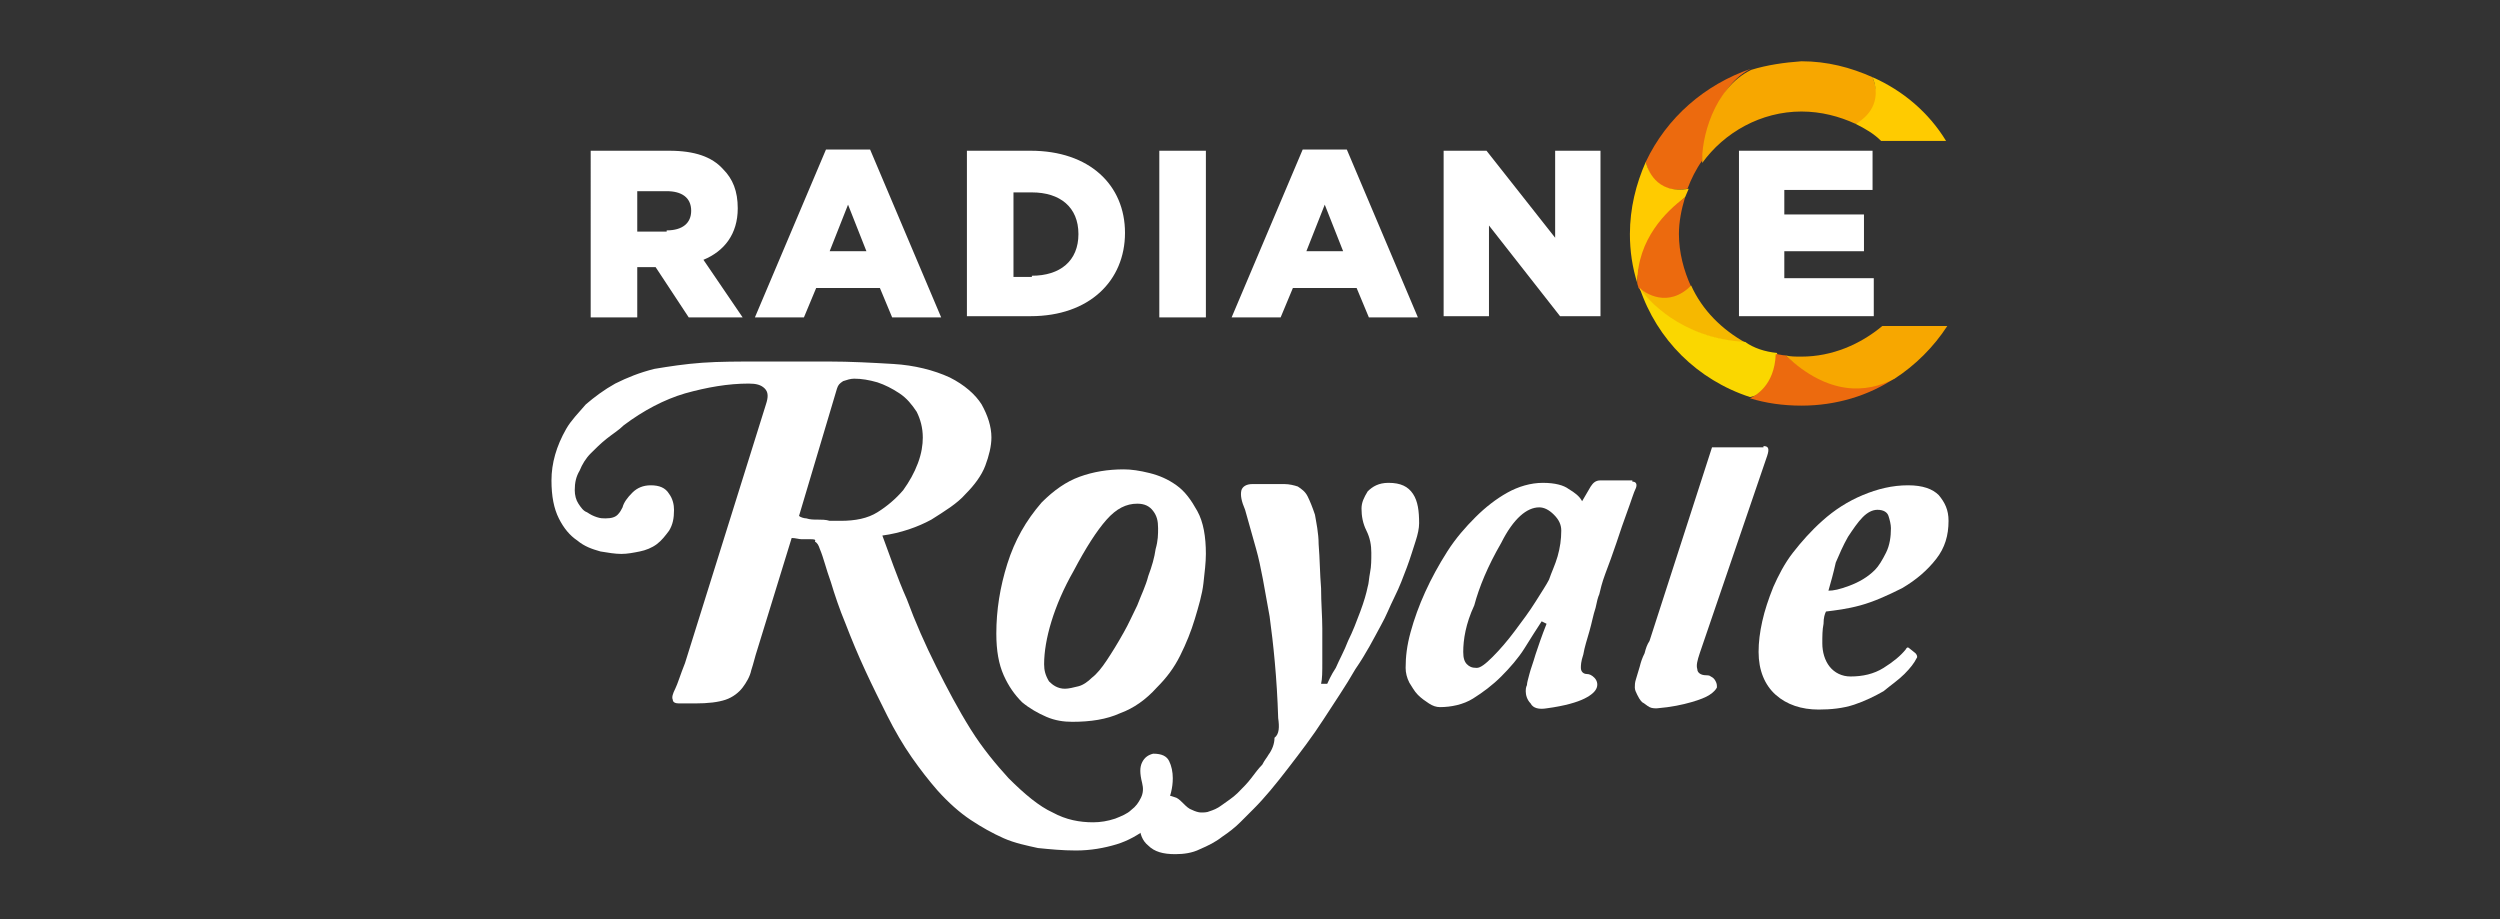 <?xml version="1.0" encoding="utf-8"?>
<!-- Generator: Adobe Illustrator 26.0.1, SVG Export Plug-In . SVG Version: 6.00 Build 0)  -->
<svg version="1.1" id="Layer_1" xmlns="http://www.w3.org/2000/svg" xmlns:xlink="http://www.w3.org/1999/xlink" x="0px" y="0px"
	 viewBox="0 0 204 75" style="enable-background:new 0 0 204 75;" xml:space="preserve">
<rect x="0" y="0" width="204" height="75" fill="#333333" stroke="none"/>
<style type="text/css">
	.st0{display:none;fill-rule:evenodd;clip-rule:evenodd;fill:#1E1E1E;}
	.st1{fill-rule:evenodd;clip-rule:evenodd;fill:#FFFFFF;}
	.st2{fill-rule:evenodd;clip-rule:evenodd;fill:#EC6A0E;}
	.st3{fill-rule:evenodd;clip-rule:evenodd;fill:#FFCB00;}
	.st4{fill-rule:evenodd;clip-rule:evenodd;fill:#F6B800;}
	.st5{fill-rule:evenodd;clip-rule:evenodd;fill:#FAD700;}
	.st6{fill-rule:evenodd;clip-rule:evenodd;fill:#F7A700;}
</style>
<rect x="-50.5" class="st0" width="305" height="75"/>
<g>
	<path class="st1" d="M65.2,42.1c0.1,0.1,0.4,0.2,0.6,0.2c0.3,0.1,0.6,0.1,0.9,0.1c0.3,0,0.7,0,1,0.1c0.4,0,0.7,0,0.9,0
		c1.2,0,2.2-0.2,3-0.7c0.8-0.5,1.5-1.1,2.1-1.8c0.5-0.7,0.9-1.4,1.2-2.2c0.3-0.8,0.4-1.5,0.4-2.1c0-0.8-0.2-1.5-0.5-2.1
		c-0.4-0.6-0.8-1.1-1.4-1.5c-0.6-0.4-1.2-0.7-1.8-0.9c-0.7-0.2-1.3-0.3-1.9-0.3c-0.3,0-0.6,0.1-0.9,0.2c-0.3,0.2-0.4,0.3-0.5,0.6
		L65.2,42.1L65.2,42.1z M62.5,33c0.2-0.6,0.2-1-0.1-1.3c-0.3-0.3-0.7-0.4-1.3-0.4c-1.7,0-3.4,0.3-5.2,0.8c-1.7,0.5-3.4,1.4-5,2.6
		c-0.4,0.4-0.9,0.7-1.4,1.1c-0.5,0.4-0.9,0.8-1.3,1.2c-0.4,0.4-0.7,0.9-0.9,1.4c-0.3,0.5-0.4,1-0.4,1.6c0,0.4,0.1,0.8,0.3,1.1
		c0.2,0.3,0.4,0.6,0.7,0.7c0.3,0.2,0.5,0.3,0.8,0.4c0.3,0.1,0.5,0.1,0.7,0.1c0.5,0,0.8-0.1,1-0.3c0.2-0.2,0.3-0.4,0.4-0.6
		c0.1-0.4,0.4-0.8,0.8-1.2c0.4-0.4,0.9-0.6,1.5-0.6c0.7,0,1.2,0.2,1.5,0.7c0.3,0.4,0.4,0.9,0.4,1.3c0,0.7-0.1,1.2-0.4,1.7
		c-0.3,0.4-0.6,0.8-1,1.1c-0.4,0.3-0.9,0.5-1.4,0.6c-0.5,0.1-1,0.2-1.5,0.2c-0.5,0-1.1-0.1-1.7-0.2c-0.7-0.2-1.3-0.4-1.9-0.9
		c-0.6-0.4-1.1-1-1.5-1.8c-0.4-0.8-0.6-1.8-0.6-3.1c0-0.7,0.1-1.4,0.3-2.1c0.2-0.7,0.5-1.4,0.9-2.1c0.4-0.7,1-1.3,1.6-2
		c0.7-0.6,1.5-1.2,2.4-1.7c1-0.5,2-0.9,3.2-1.2c1.2-0.2,2.5-0.4,3.9-0.5c1.4-0.1,3-0.1,4.7-0.1h5.6c1.8,0,3.6,0.1,5.3,0.2
		c1.7,0.1,3.3,0.5,4.6,1.1c1.2,0.6,2.1,1.4,2.6,2.2c0.5,0.9,0.8,1.8,0.8,2.7c0,0.7-0.2,1.5-0.5,2.3c-0.3,0.8-0.9,1.6-1.6,2.3
		c-0.7,0.8-1.7,1.4-2.8,2.1c-1.1,0.6-2.5,1.1-4,1.3c0.6,1.6,1.2,3.4,2,5.2c0.7,1.9,1.5,3.7,2.4,5.5c0.9,1.8,1.8,3.5,2.8,5.1
		c1,1.6,2.1,2.9,3.1,4c1.3,1.3,2.5,2.3,3.6,2.8c1.1,0.6,2.2,0.8,3.3,0.8c0.6,0,1.2-0.1,1.8-0.3c0.5-0.2,1-0.4,1.3-0.7
		c0.4-0.3,0.6-0.6,0.8-1c0.2-0.4,0.2-0.8,0.1-1.2c-0.2-0.8-0.2-1.3,0-1.7c0.2-0.4,0.5-0.6,0.9-0.7c0.7,0,1.1,0.2,1.3,0.6
		c0.2,0.4,0.3,0.9,0.3,1.4c0,0.8-0.2,1.5-0.5,2.2c-0.4,0.7-0.9,1.3-1.6,1.9c-0.7,0.5-1.5,1-2.5,1.3c-1,0.3-2.1,0.5-3.3,0.5
		c-1.1,0-2.1-0.1-3.1-0.2c-0.9-0.2-1.9-0.4-2.8-0.8c-0.9-0.4-1.8-0.9-2.7-1.5c-0.9-0.6-1.8-1.4-2.7-2.4c-0.7-0.8-1.4-1.7-2.1-2.7
		c-0.7-1-1.4-2.2-2-3.4c-0.6-1.2-1.2-2.4-1.8-3.7c-0.6-1.3-1.1-2.5-1.6-3.8c-0.5-1.2-0.9-2.4-1.2-3.4c-0.4-1.1-0.6-2-0.9-2.7
		c-0.1-0.3-0.2-0.5-0.4-0.6C66.6,44,66.4,44,66.1,44c-0.2,0-0.5,0-0.7,0c-0.2,0-0.5-0.1-0.8-0.1L61.8,53c-0.2,0.6-0.3,1.1-0.5,1.7
		c-0.1,0.5-0.4,1-0.7,1.4c-0.3,0.4-0.8,0.8-1.4,1c-0.6,0.2-1.4,0.3-2.5,0.3c-0.6,0-1,0-1.3,0c-0.3,0-0.5-0.1-0.5-0.3
		c-0.1-0.2,0-0.5,0.2-0.9c0.2-0.4,0.4-1.1,0.8-2.1L62.5,33z"/>
	<path class="st1" d="M86.9,56.2c0.3,0,0.7-0.1,1.1-0.2c0.4-0.1,0.8-0.4,1.1-0.7c0.4-0.3,0.8-0.8,1.2-1.4c0.4-0.6,0.9-1.4,1.4-2.3
		c0.4-0.7,0.7-1.4,1.1-2.2c0.3-0.8,0.7-1.6,0.9-2.4c0.3-0.8,0.5-1.5,0.6-2.2c0.2-0.7,0.2-1.2,0.2-1.7c0-0.6-0.1-1-0.4-1.4
		c-0.3-0.4-0.7-0.6-1.3-0.6c-0.9,0-1.7,0.4-2.5,1.3c-0.8,0.9-1.7,2.3-2.7,4.2c-0.8,1.4-1.4,2.8-1.8,4.1c-0.4,1.3-0.6,2.5-0.6,3.5
		c0,0.5,0.1,0.9,0.4,1.4C85.9,55.9,86.3,56.2,86.9,56.2L86.9,56.2z M87.5,58.9c-0.7,0-1.4-0.1-2.1-0.4c-0.7-0.3-1.4-0.7-2-1.2
		c-0.6-0.6-1.1-1.3-1.5-2.2c-0.4-0.9-0.6-2-0.6-3.4c0-1.9,0.3-3.8,0.9-5.7c0.6-1.9,1.5-3.5,2.8-5c1-1,2-1.7,3.1-2.1
		c1.1-0.4,2.3-0.6,3.6-0.6c0.6,0,1.3,0.1,2.1,0.3c0.8,0.2,1.5,0.5,2.2,1c0.7,0.5,1.2,1.2,1.7,2.1c0.5,0.9,0.7,2.1,0.7,3.5
		c0,0.7-0.1,1.5-0.2,2.4c-0.1,0.9-0.4,1.9-0.7,2.9c-0.3,1-0.7,2-1.2,3c-0.5,1-1.1,1.8-1.9,2.6c-0.9,1-1.9,1.7-3,2.1
		C90.3,58.7,89,58.9,87.5,58.9z"/>
	<path class="st1" d="M104.3,58.6c-0.1-3.3-0.4-6.1-0.7-8.3c-0.4-2.2-0.7-4.1-1.1-5.5c-0.4-1.4-0.7-2.5-0.9-3.2
		c-0.3-0.7-0.4-1.2-0.3-1.6c0.1-0.3,0.4-0.5,0.9-0.5c0.5,0,1.4,0,2.6,0c0.4,0,0.8,0.1,1.1,0.2c0.3,0.2,0.6,0.4,0.8,0.8
		c0.2,0.4,0.4,0.9,0.6,1.5c0.1,0.6,0.3,1.5,0.3,2.4c0.1,1.2,0.1,2.4,0.2,3.6c0,1.2,0.1,2.3,0.1,3.3c0,1,0,1.9,0,2.7
		c0,0.8,0,1.4-0.1,1.8l0.5,0c0.1-0.2,0.3-0.7,0.7-1.3c0.3-0.7,0.7-1.4,1-2.2c0.4-0.8,0.7-1.6,1-2.4c0.3-0.8,0.5-1.5,0.6-2
		c0.1-0.3,0.1-0.7,0.2-1.2c0.1-0.5,0.1-1,0.1-1.6c0-0.6-0.1-1.2-0.4-1.8c-0.3-0.6-0.4-1.2-0.4-1.8c0-0.5,0.2-0.9,0.5-1.4
		c0.4-0.4,0.9-0.7,1.7-0.7c1,0,1.6,0.3,2,0.9c0.4,0.6,0.5,1.4,0.5,2.4c0,0.4-0.1,0.9-0.3,1.5c-0.2,0.6-0.4,1.3-0.7,2.1
		c-0.3,0.8-0.6,1.6-1,2.4c-0.4,0.8-0.7,1.6-1.1,2.3c-0.6,1.1-1.2,2.3-2.1,3.6c-0.8,1.4-1.7,2.7-2.6,4.1c-0.9,1.4-1.9,2.7-2.9,4
		c-1,1.3-1.9,2.4-2.8,3.3c-0.3,0.3-0.6,0.6-1.1,1.1c-0.4,0.4-0.9,0.8-1.5,1.2c-0.5,0.4-1.1,0.7-1.8,1c-0.6,0.3-1.3,0.4-2,0.4
		c-1,0-1.7-0.2-2.2-0.7c-0.5-0.4-0.7-1-0.7-1.6c0-0.8,0.2-1.4,0.7-1.8c0.4-0.5,0.9-0.7,1.4-0.7c0.4,0,0.6,0.1,0.9,0.2
		c0.2,0.1,0.4,0.3,0.6,0.5c0.2,0.2,0.4,0.4,0.7,0.5c0.2,0.1,0.5,0.2,0.7,0.2c0.2,0,0.5,0,0.7-0.1c0.3-0.1,0.6-0.2,1-0.5
		c0.4-0.3,0.9-0.6,1.3-1c0.4-0.4,0.8-0.8,1.1-1.2c0.3-0.4,0.6-0.8,0.9-1.1c0.2-0.4,0.4-0.6,0.5-0.8c0.3-0.4,0.5-0.9,0.5-1.4
		C104.4,59.9,104.4,59.3,104.3,58.6z"/>
	<path class="st1" d="M119.4,53.2c0,0.5,0.1,0.8,0.3,1c0.2,0.2,0.4,0.3,0.8,0.3c0.3,0,0.7-0.3,1.3-0.9c0.6-0.6,1.2-1.3,1.8-2.1
		c0.6-0.8,1.2-1.6,1.7-2.4c0.5-0.8,0.9-1.4,1.1-1.8c0.2-0.6,0.5-1.2,0.7-1.9c0.2-0.7,0.3-1.4,0.3-2.1c0-0.5-0.2-0.9-0.6-1.3
		c-0.4-0.4-0.8-0.6-1.2-0.6c-1,0-2.1,0.9-3.1,2.9c-1.1,1.9-1.8,3.6-2.2,5.1C119.6,50.9,119.4,52.2,119.4,53.2L119.4,53.2z
		 M133.2,39.3c0.3,0,0.4,0.2,0.3,0.5c-0.2,0.4-0.4,1.1-0.7,1.9c-0.3,0.8-0.6,1.7-0.9,2.6c-0.3,0.9-0.6,1.7-0.9,2.5
		c-0.3,0.8-0.4,1.3-0.5,1.7c-0.1,0.2-0.2,0.6-0.3,1.1c-0.2,0.6-0.3,1.2-0.5,1.9c-0.2,0.7-0.4,1.3-0.5,1.9c-0.2,0.6-0.2,0.9-0.2,1.1
		c0,0.3,0.2,0.5,0.5,0.5c0.2,0,0.4,0.1,0.6,0.3c0.2,0.2,0.3,0.5,0.2,0.8c-0.1,0.3-0.4,0.6-1,0.9c-0.6,0.3-1.6,0.6-3.1,0.8
		c-0.6,0.1-1.1,0-1.3-0.4c-0.3-0.3-0.4-0.7-0.4-1c0-0.1,0-0.3,0.1-0.5c0-0.2,0.1-0.5,0.2-0.9c0.1-0.4,0.3-0.9,0.5-1.6
		c0.2-0.6,0.5-1.5,0.9-2.5l-0.4-0.2c-0.4,0.6-0.9,1.4-1.4,2.2c-0.5,0.8-1.2,1.6-1.9,2.3c-0.7,0.7-1.5,1.3-2.3,1.8
		c-0.8,0.5-1.8,0.7-2.7,0.7c-0.3,0-0.6-0.1-0.9-0.3c-0.3-0.2-0.6-0.4-0.9-0.7c-0.3-0.3-0.5-0.7-0.7-1c-0.2-0.4-0.3-0.8-0.3-1.2
		c0-0.9,0.1-1.8,0.4-2.9c0.3-1.1,0.7-2.2,1.2-3.3c0.5-1.1,1.1-2.2,1.8-3.3c0.7-1.1,1.5-2,2.3-2.8c0.8-0.8,1.7-1.5,2.6-2
		c0.9-0.5,1.9-0.8,2.9-0.8c1,0,1.7,0.2,2.1,0.5c0.5,0.3,0.9,0.6,1.1,1l0.7-1.2c0.2-0.3,0.4-0.5,0.8-0.5H133.2z"/>
	<path class="st1" d="M143.9,36.4c0.4,0,0.5,0.2,0.3,0.8l-5.5,16.1c-0.2,0.6-0.3,1-0.2,1.3c0,0.3,0.3,0.5,0.7,0.5
		c0.1,0,0.3,0,0.4,0.1c0.2,0.1,0.3,0.2,0.4,0.4c0.1,0.2,0.1,0.3,0.1,0.5c-0.1,0.2-0.3,0.4-0.6,0.6c-0.3,0.2-0.8,0.4-1.5,0.6
		c-0.7,0.2-1.6,0.4-2.8,0.5c-0.2,0-0.4,0-0.6-0.1c-0.2-0.1-0.4-0.3-0.6-0.4c-0.2-0.2-0.3-0.4-0.4-0.6c-0.1-0.2-0.2-0.4-0.2-0.6
		c0-0.2,0-0.4,0.1-0.7c0.1-0.3,0.2-0.7,0.3-1c0.1-0.4,0.2-0.7,0.4-1.1c0.1-0.4,0.2-0.7,0.4-1l5.1-15.8H143.9z"/>
	<path class="st1" d="M149.2,48.2c0.4,0,0.9-0.1,1.7-0.4c0.8-0.3,1.5-0.7,2.1-1.3c0.3-0.3,0.6-0.8,0.9-1.4c0.3-0.6,0.4-1.3,0.4-2
		c0-0.3-0.1-0.7-0.2-1c-0.1-0.3-0.4-0.5-0.9-0.5c-0.4,0-0.8,0.2-1.2,0.6c-0.4,0.4-0.8,1-1.2,1.6c-0.4,0.7-0.7,1.4-1,2.1
		C149.6,46.8,149.4,47.5,149.2,48.2L149.2,48.2z M156.3,53.3c0.1,0.1,0.2,0.3,0.1,0.4c-0.2,0.4-0.5,0.8-1,1.3
		c-0.5,0.5-1.1,0.9-1.7,1.4c-0.7,0.4-1.5,0.8-2.4,1.1c-0.9,0.3-1.9,0.4-2.9,0.4c-1.4,0-2.6-0.4-3.5-1.2c-0.9-0.8-1.4-2-1.4-3.5
		c0-0.8,0.1-1.6,0.3-2.5c0.2-0.9,0.5-1.8,0.9-2.8c0.4-0.9,0.9-1.9,1.6-2.8c0.7-0.9,1.5-1.8,2.4-2.6c1-0.9,2.1-1.6,3.3-2.1
		c1.2-0.5,2.4-0.8,3.7-0.8c1.2,0,2,0.3,2.5,0.8c0.5,0.6,0.8,1.2,0.8,2.1c0,1.2-0.3,2.2-1,3.1c-0.7,0.9-1.6,1.7-2.8,2.4
		c-1.2,0.6-2.3,1.1-3.4,1.4c-1.1,0.3-2,0.4-2.8,0.5c-0.1,0.2-0.2,0.5-0.2,1c-0.1,0.5-0.1,1-0.1,1.6c0,0.7,0.2,1.4,0.6,1.9
		c0.4,0.5,1,0.8,1.7,0.8c1,0,1.9-0.2,2.7-0.7c0.8-0.5,1.4-1,1.8-1.5c0.1-0.2,0.2-0.2,0.3-0.1L156.3,53.3z"/>
	<path class="st1" d="M54.4,18.8c1.3,0,2-0.6,2-1.6v0c0-1.1-0.8-1.6-2-1.6H52v3.3H54.4L54.4,18.8z M48.2,12.3h6.4
		c2.1,0,3.5,0.5,4.4,1.5c0.8,0.8,1.2,1.8,1.2,3.2v0c0,2.1-1.1,3.5-2.8,4.2l3.2,4.7h-4.4l-2.7-4.1h0H52v4.1h-3.8V12.3z"/>
	<path class="st1" d="M70.7,20.5l-1.5-3.8l-1.5,3.8H70.7L70.7,20.5z M67.4,12.2H71l5.8,13.7h-4l-1-2.4h-5.2l-1,2.4h-4L67.4,12.2z"/>
	<path class="st1" d="M84.2,22.5c2.3,0,3.8-1.2,3.8-3.4v0c0-2.2-1.5-3.4-3.8-3.4h-1.5v6.9H84.2L84.2,22.5z M78.9,12.3h5.2
		c4.8,0,7.7,2.8,7.7,6.7v0c0,3.9-2.9,6.8-7.7,6.8h-5.2V12.3z"/>
	<rect x="94.6" y="12.3" class="st1" width="3.8" height="13.6"/>
	<path class="st1" d="M109.6,20.5l-1.5-3.8l-1.5,3.8H109.6L109.6,20.5z M106.3,12.2h3.6l5.8,13.7h-4l-1-2.4h-5.2l-1,2.4h-4
		L106.3,12.2z"/>
	<polygon class="st1" points="117.8,12.3 121.3,12.3 126.9,19.4 126.9,12.3 130.6,12.3 130.6,25.8 127.3,25.8 121.5,18.4 
		121.5,25.8 117.8,25.8 	"/>
	<polygon class="st1" points="141.9,12.3 152.8,12.3 152.8,15.5 145.6,15.5 145.6,17.5 152.1,17.5 152.1,20.5 145.6,20.5 
		145.6,22.7 152.9,22.7 152.9,25.8 141.9,25.8 	"/>
	<path class="st2" d="M134.3,13.2c0.1,0.5,0.6,2.7,3.4,2.2c0.3-0.8,0.7-1.6,1.2-2.3c0.3-2.4,1.3-6.2,4-7.5
		C139.1,6.9,136,9.6,134.3,13.2z"/>
	<path class="st3" d="M134.3,13.2c-0.8,1.8-1.3,3.8-1.3,5.9c0,1.4,0.2,2.7,0.6,4c0.1-3.2,2.4-5.7,3.9-7c0.1-0.2,0.2-0.5,0.3-0.7
		C135.1,15.9,134.4,13.7,134.3,13.2z"/>
	<path class="st2" d="M137,19.1c0-1,0.2-2,0.5-3c-1.5,1.1-3.9,3.4-3.9,7c0,0.1,0.1,0.3,0.1,0.4c0.5,0.4,2.4,1.9,4.3-0.1
		C137.4,22.1,137,20.6,137,19.1z"/>
	<path class="st4" d="M138,23.3c-1.9,1.9-3.8,0.6-4.2,0.2l0,0.1c2.5,3.4,6.3,4.2,8.7,4.4C140.5,26.9,138.9,25.3,138,23.3z"/>
	<path class="st5" d="M142.4,27.9c-5.3-0.3-8-3.5-8.6-4.4c1.4,4.2,4.7,7.5,9,8.9c2.1-0.4,2.5-2.5,2.2-3.6
		C144,28.7,143.1,28.4,142.4,27.9z"/>
	<path class="st2" d="M147,33.1c2.8,0,5.5-0.8,7.7-2.3c-3.8,2-7.3-0.3-9-1.8c-0.3,0-0.5-0.1-0.8-0.1c-0.1,2.6-1.7,3.4-2.1,3.6
		C144.1,32.9,145.5,33.1,147,33.1z"/>
	<path class="st6" d="M153.6,26.6c-1.8,1.5-4.1,2.5-6.6,2.5c-0.5,0-0.9,0-1.3-0.1c3.5,3.3,6.6,3.1,8.9,1.9c1.7-1.1,3.2-2.6,4.3-4.3
		C158.1,26.6,154.1,26.6,153.6,26.6z"/>
	<path class="st6" d="M142.9,5.7c-3.1,1.5-4.1,5.7-4,7.6c1.8-2.5,4.8-4.2,8.1-4.2c1.6,0,3.1,0.4,4.4,1c2.4-0.9,1.7-3,1.4-3.8
		c-1.8-0.8-3.7-1.3-5.8-1.3C145.6,5.1,144.2,5.3,142.9,5.7z"/>
	<path class="st3" d="M152.8,6.3c0.8,2-0.4,3.3-1.4,3.8c0.8,0.4,1.5,0.8,2.1,1.4h5.3C157.4,9.2,155.3,7.4,152.8,6.3z"/>
</g>
</svg>
